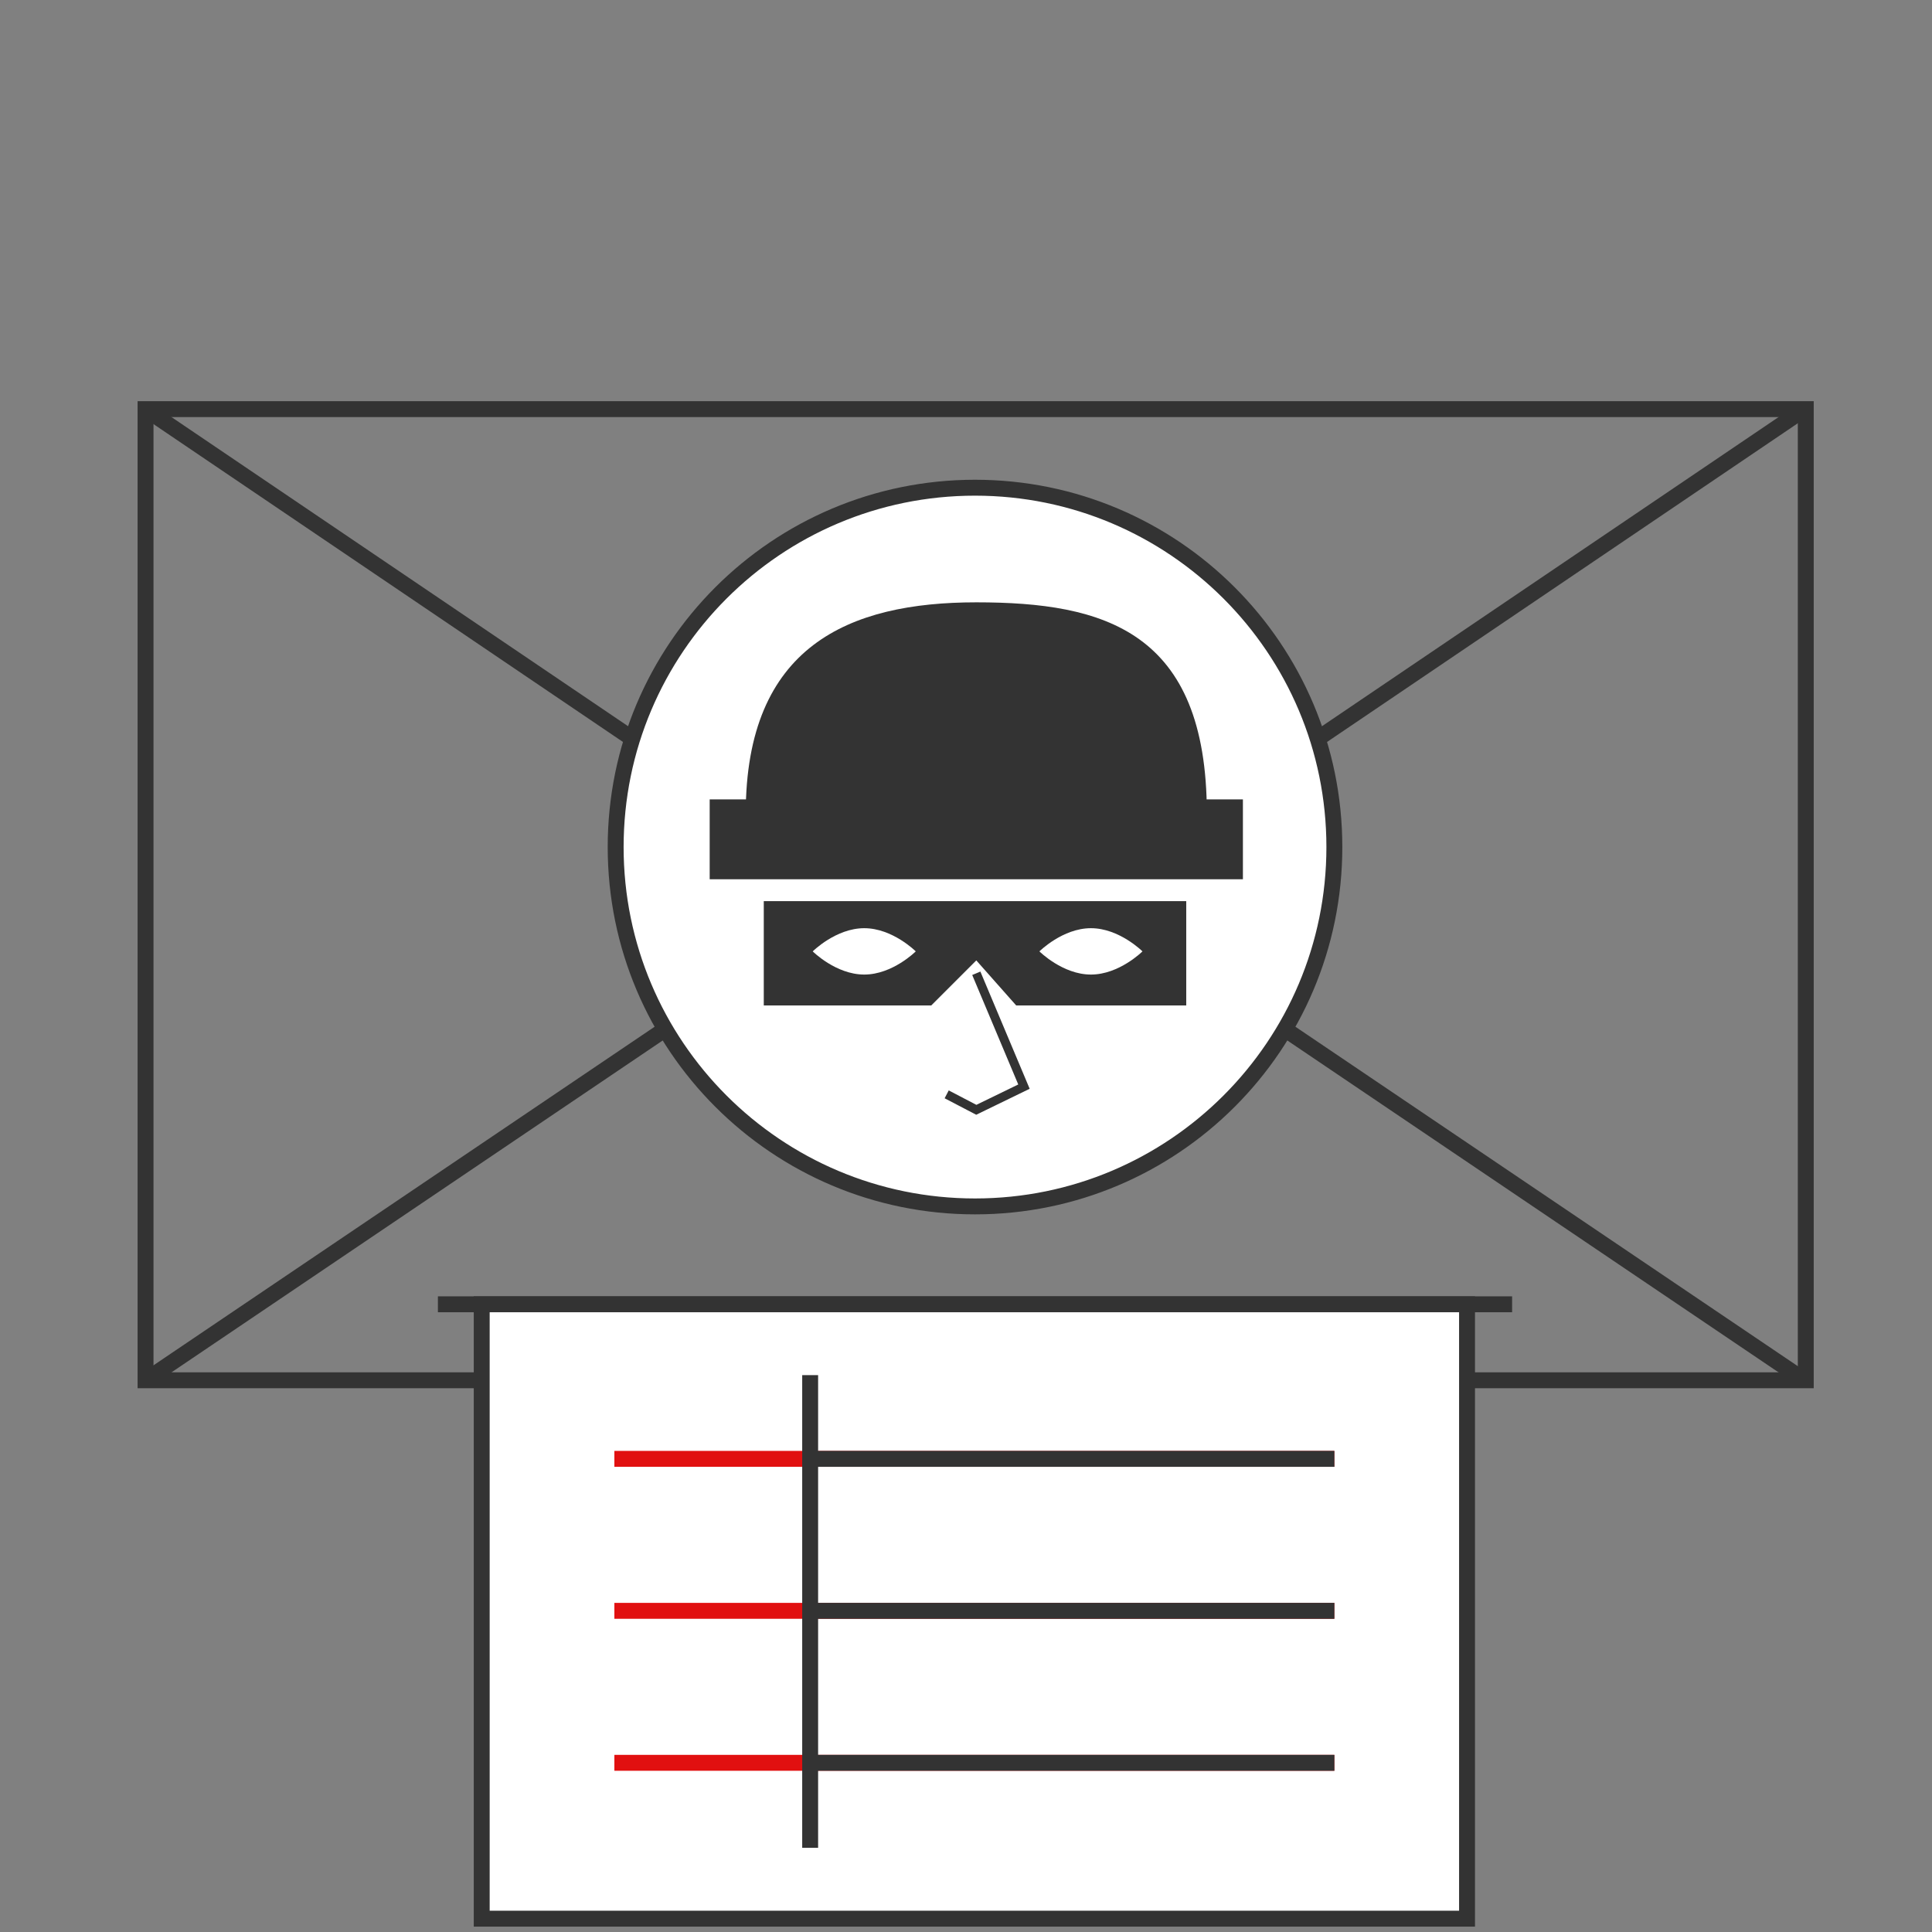 <svg width="170" height="170" viewBox="0 0 170 170" fill="none" xmlns="http://www.w3.org/2000/svg">
<rect x="0" y="0" width="170" height="170" fill="#808080" stroke="none"/>
<path d="M158.893 36H12.807V121.453H158.893V36Z" stroke="#333333" stroke-width="1.4" stroke-miterlimit="10"/>
<path d="M158.78 36L85.793 85.413L12.807 36" stroke="#333333" stroke-width="1.4" stroke-miterlimit="10"/>
<path d="M12.807 121.453L76.047 78.727" stroke="#333333" stroke-width="1.4" stroke-miterlimit="10"/>
<path d="M158.78 121.453L95.54 78.727" stroke="#333333" stroke-width="1.4" stroke-miterlimit="10"/>
<path d="M85.793 106.154C103.256 106.154 117.413 91.997 117.413 74.534C117.413 57.07 103.256 42.914 85.793 42.914C68.33 42.914 54.173 57.07 54.173 74.534C54.173 91.997 68.33 106.154 85.793 106.154Z" fill="white" stroke="#333333" stroke-width="1.4" stroke-miterlimit="10"/>
<path d="M83.3 96.293L85.906 97.653L90.1 95.614L85.906 85.64" stroke="#333333" stroke-width="0.779" stroke-miterlimit="10"/>
<path d="M109.366 70.34H62.446V77.367H109.366V70.34Z" fill="#333333"/>
<path d="M106.192 71.587C106.192 74.76 65.619 74.76 65.619 71.587C65.619 56.853 74.686 53 85.906 53C97.126 53 106.192 55.493 106.192 71.587Z" fill="#333333"/>
<path d="M67.206 79.293V88.474H81.939L85.906 84.507L89.419 88.474H104.379V79.293H67.206Z" fill="#333333"/>
<path d="M100.527 83.713C100.527 83.713 98.487 85.753 95.993 85.753C93.5 85.753 91.46 83.713 91.46 83.713C91.46 83.713 93.5 81.673 95.993 81.673C98.487 81.673 100.527 83.713 100.527 83.713Z" fill="white"/>
<path d="M80.579 83.713C80.579 83.713 78.539 85.753 76.046 85.753C73.553 85.753 71.513 83.713 71.513 83.713C71.513 83.713 73.553 81.673 76.046 81.673C78.539 81.673 80.579 83.713 80.579 83.713Z" fill="white"/>
<path d="M38.533 114.767H133.053" stroke="#333333" stroke-width="1.4" stroke-miterlimit="10"/>
<path d="M129.087 114.767H42.387V168.827H129.087V114.767Z" fill="white" stroke="#333333" stroke-width="1.4" stroke-miterlimit="10"/>
<path d="M54.06 128.367H117.413" stroke="#E11010" stroke-width="1.4" stroke-miterlimit="10"/>
<path d="M54.06 141.74H117.413" stroke="#E11010" stroke-width="1.4" stroke-miterlimit="10"/>
<path d="M54.06 155.113H117.413" stroke="#E11010" stroke-width="1.4" stroke-miterlimit="10"/>
<path d="M71.287 128.367H117.414" stroke="#333333" stroke-width="1.4" stroke-miterlimit="10"/>
<path d="M71.287 141.74H117.414" stroke="#333333" stroke-width="1.4" stroke-miterlimit="10"/>
<path d="M71.287 155.113H117.414" stroke="#333333" stroke-width="1.4" stroke-miterlimit="10"/>
<path d="M71.287 162.593V121" stroke="#333333" stroke-width="1.4" stroke-miterlimit="10"/>
</svg>
